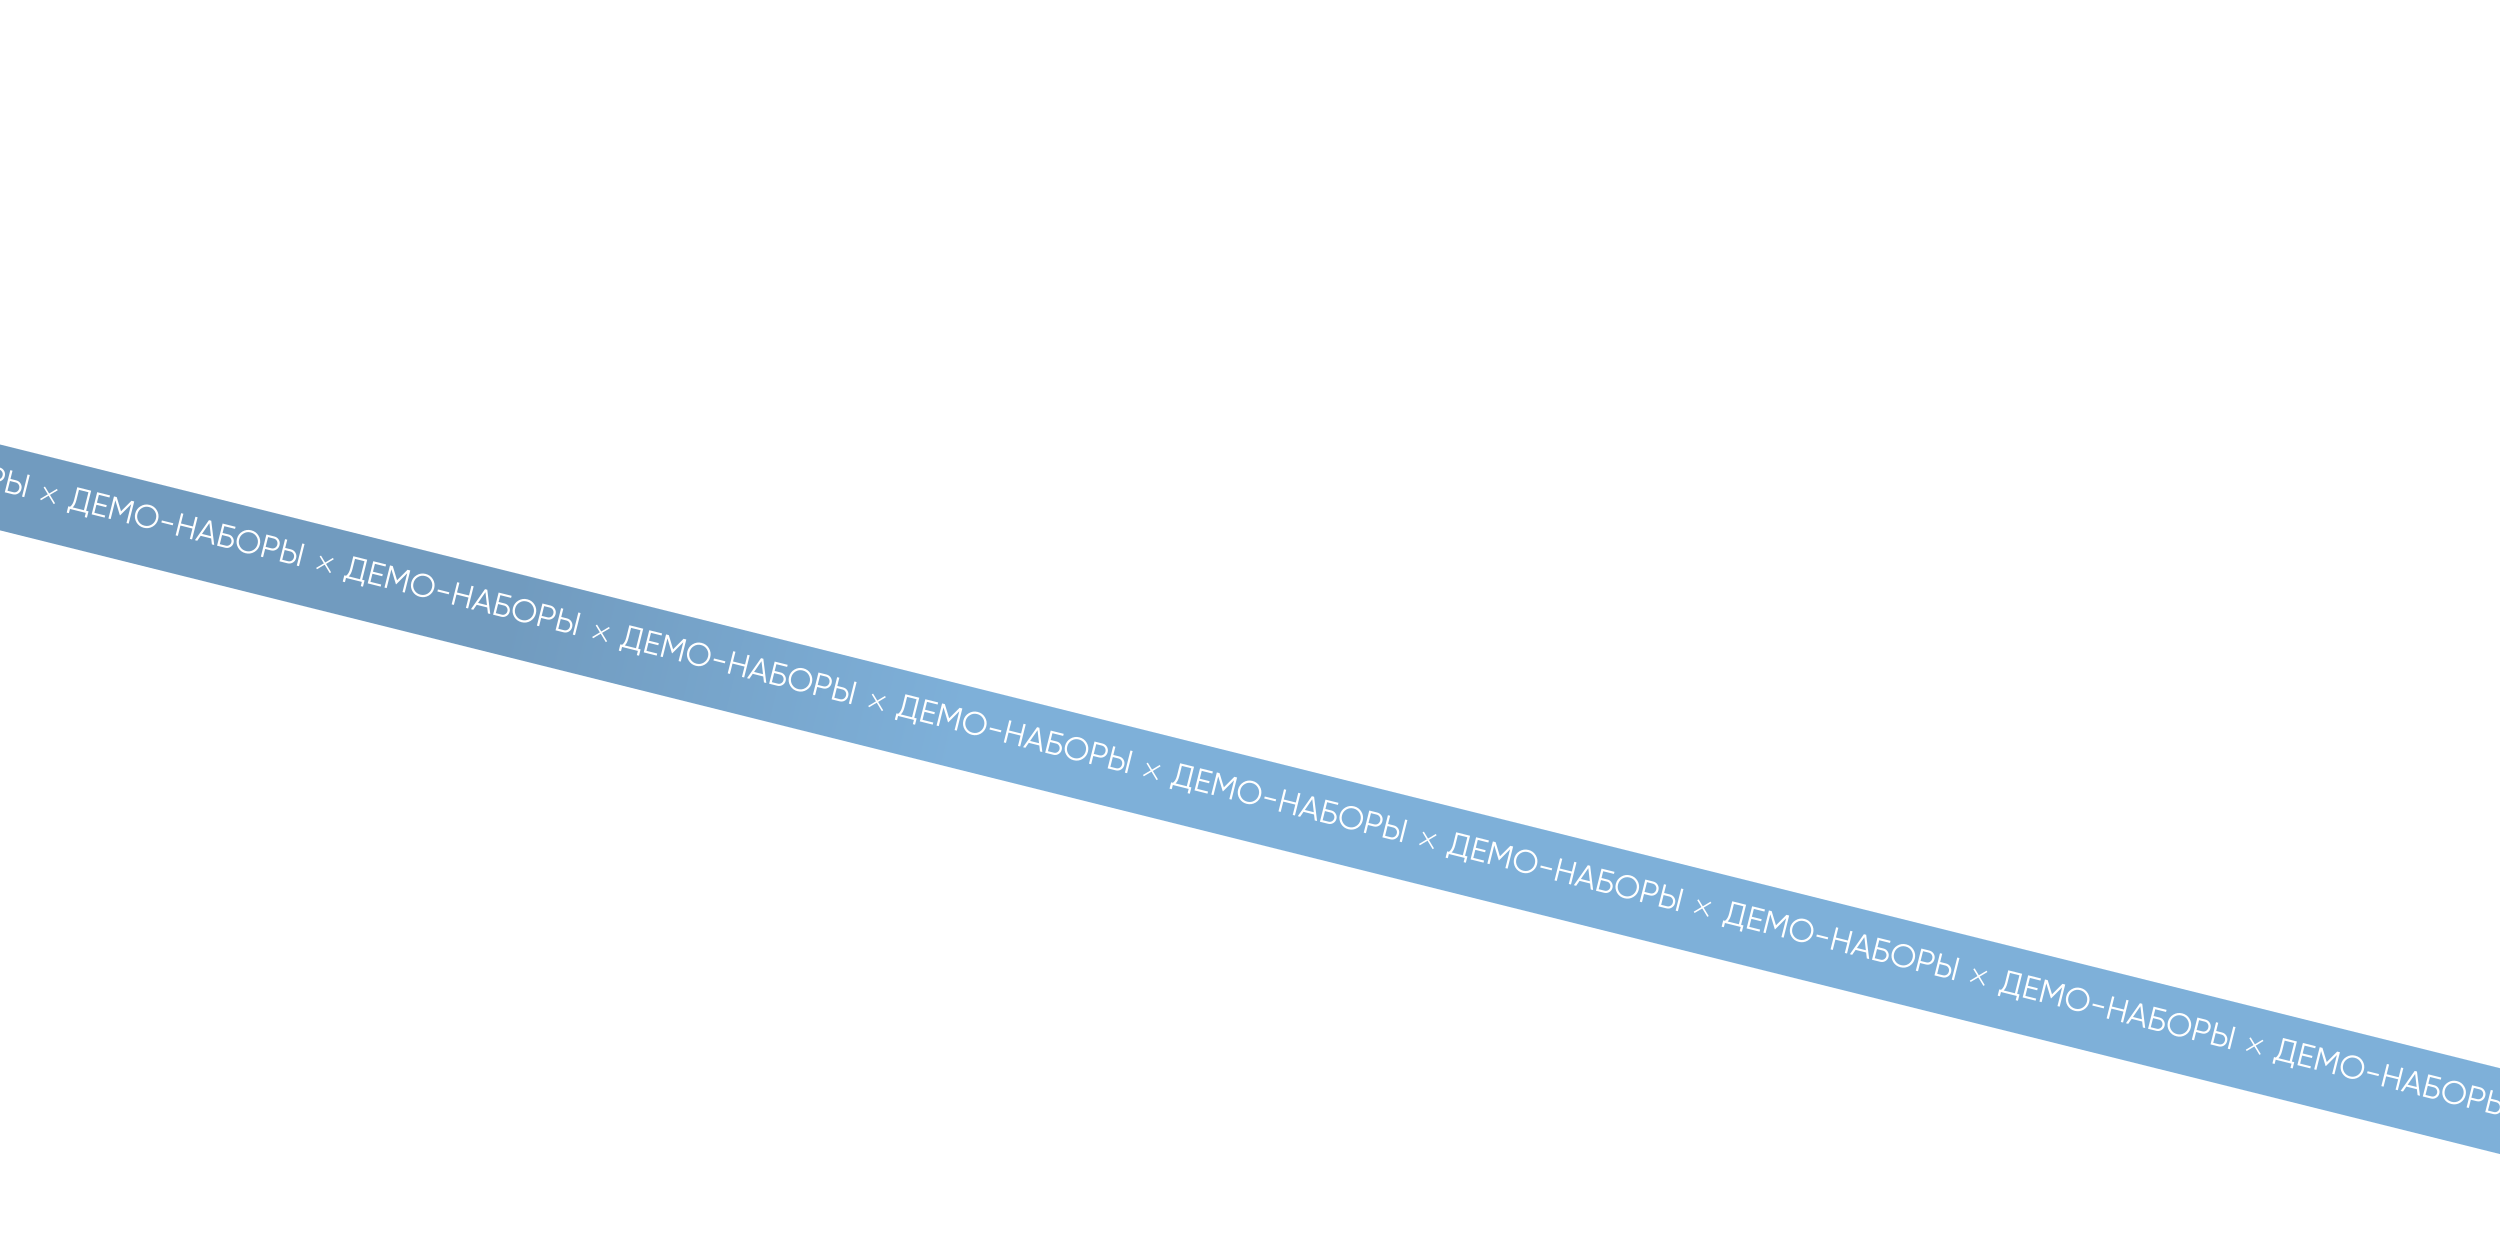 <?xml version="1.0" encoding="UTF-8"?> <svg xmlns="http://www.w3.org/2000/svg" width="1920" height="965" viewBox="0 0 1920 965" fill="none"><g filter="url(#filter0_d_1_9)"><rect width="3662" height="64" transform="matrix(0.97 0.242 -0.243 0.97 -1376 -8)" fill="url(#paint0_linear_1_9)"></rect></g><path d="M1738 799L1725.11 806.669" stroke="white" stroke-width="1.217"></path><path d="M1728 797L1735.77 809.833" stroke="white" stroke-width="1.217"></path><path d="M1314 693L1301.11 700.67" stroke="white" stroke-width="1.217"></path><path d="M1304 691L1311.77 703.833" stroke="white" stroke-width="1.217"></path><path d="M891 588L878.109 595.669" stroke="white" stroke-width="1.217"></path><path d="M881 586L888.766 598.833" stroke="white" stroke-width="1.217"></path><path d="M468 482L455.109 489.67" stroke="white" stroke-width="1.217"></path><path d="M458 480L465.766 492.833" stroke="white" stroke-width="1.217"></path><path d="M44 376L31.109 383.669" stroke="white" stroke-width="1.217"></path><path d="M34 374L41.766 386.833" stroke="white" stroke-width="1.217"></path><path d="M1526 746L1513.11 753.669" stroke="white" stroke-width="1.217"></path><path d="M1516 744L1523.77 756.833" stroke="white" stroke-width="1.217"></path><path d="M1103 641L1090.11 648.669" stroke="white" stroke-width="1.217"></path><path d="M1093 639L1100.77 651.833" stroke="white" stroke-width="1.217"></path><path d="M680 535L667.109 542.669" stroke="white" stroke-width="1.217"></path><path d="M670 533L677.766 545.833" stroke="white" stroke-width="1.217"></path><path d="M256 429L243.109 436.669" stroke="white" stroke-width="1.217"></path><path d="M246 427L253.766 439.833" stroke="white" stroke-width="1.217"></path><path d="M1764.01 799.854L1760.16 815.262L1761.98 815.717L1760.77 820.578L1759.07 820.153L1759.88 816.896L1747.73 813.859L1746.91 817.116L1745.21 816.691L1746.43 811.83L1747.81 812.176C1749.26 811.143 1750.33 809.258 1751.01 806.52L1753.34 797.187L1764.01 799.854ZM1749.83 812.68L1758.46 814.837L1761.91 801.033L1754.64 799.216L1752.7 806.993C1752.03 809.667 1751.07 811.562 1749.83 812.68ZM1768.03 810.671L1766.49 816.844L1774.75 818.909L1774.35 820.513L1764.39 818.022L1768.64 801.01L1778.48 803.47L1778.08 805.074L1769.94 803.04L1768.43 809.067L1775.97 810.95L1775.57 812.554L1768.03 810.671ZM1794.97 807.59L1797.08 808.119L1792.83 825.131L1791.13 824.705L1794.74 810.27L1786.29 818.746L1786.05 818.685L1782.59 807.233L1778.98 821.668L1777.28 821.243L1781.53 804.231L1783.64 804.76L1786.94 815.653L1794.97 807.59ZM1811.35 827.358C1809.22 828.634 1806.93 828.964 1804.47 828.349C1802 827.733 1800.13 826.362 1798.86 824.236C1797.59 822.077 1797.26 819.783 1797.87 817.352C1798.48 814.906 1799.85 813.045 1801.98 811.769C1804.11 810.476 1806.4 810.138 1808.87 810.753C1811.33 811.369 1813.2 812.748 1814.47 814.891C1815.74 817.017 1816.08 819.303 1815.46 821.75C1814.86 824.18 1813.49 826.05 1811.35 827.358ZM1799.57 817.777C1799.07 819.787 1799.32 821.65 1800.34 823.367C1801.36 825.084 1802.87 826.194 1804.88 826.696C1806.89 827.198 1808.75 826.931 1810.45 825.894C1812.16 824.857 1813.26 823.334 1813.76 821.325C1814.26 819.332 1814 817.477 1812.99 815.759C1811.97 814.026 1810.46 812.908 1808.45 812.406C1806.44 811.904 1804.58 812.179 1802.87 813.233C1801.17 814.27 1800.07 815.785 1799.57 817.777ZM1826.68 826.438L1817.93 824.251L1818.32 822.696L1827.07 824.882L1826.68 826.438ZM1842.2 827.321L1844.06 819.86L1845.76 820.285L1841.51 837.297L1839.81 836.872L1841.8 828.925L1832.56 826.617L1830.57 834.564L1828.87 834.139L1833.13 817.127L1834.83 817.552L1832.96 825.013L1842.2 827.321ZM1858.52 841.547L1856.72 841.097L1856.18 836.523L1848.11 834.506L1845.49 838.291L1843.69 837.842L1854.48 822.464L1856.23 822.901L1858.52 841.547ZM1854.83 824.797L1849.12 833.054L1855.98 834.767L1854.83 824.797ZM1864.95 832.311L1869.57 833.465C1870.97 833.813 1872.04 834.615 1872.79 835.871C1873.55 837.126 1873.75 838.451 1873.4 839.844C1873.05 841.254 1872.24 842.335 1870.99 843.089C1869.75 843.83 1868.43 844.024 1867.02 843.672L1860.7 842.093L1864.95 825.081L1874.92 827.571L1874.52 829.175L1866.25 827.11L1864.95 832.311ZM1862.8 840.914L1867.42 842.068C1868.36 842.303 1869.25 842.163 1870.08 841.649C1870.92 841.118 1871.46 840.375 1871.7 839.419C1871.93 838.479 1871.81 837.578 1871.32 836.715C1870.84 835.857 1870.13 835.308 1869.17 835.069L1864.55 833.915L1862.8 840.914ZM1889.44 846.873C1887.31 848.149 1885.01 848.479 1882.55 847.864C1880.09 847.248 1878.22 845.877 1876.94 843.751C1875.68 841.592 1875.35 839.298 1875.95 836.867C1876.56 834.421 1877.93 832.56 1880.06 831.283C1882.19 829.991 1884.49 829.653 1886.95 830.268C1889.41 830.884 1891.28 832.263 1892.55 834.405C1893.83 836.532 1894.16 838.818 1893.55 841.265C1892.94 843.695 1891.57 845.564 1889.44 846.873ZM1877.65 837.292C1877.15 839.301 1877.41 841.165 1878.43 842.882C1879.44 844.599 1880.96 845.709 1882.96 846.211C1884.97 846.713 1886.83 846.446 1888.54 845.409C1890.24 844.372 1891.35 842.849 1891.85 840.84C1892.35 838.847 1892.09 836.992 1891.07 835.274C1890.06 833.541 1888.55 832.423 1886.54 831.921C1884.53 831.419 1882.67 831.694 1880.96 832.748C1879.25 833.785 1878.15 835.3 1877.65 837.292ZM1898.59 833.486L1904.66 835.004C1906.18 835.385 1907.33 836.213 1908.09 837.489C1908.86 838.765 1909.05 840.164 1908.67 841.687C1908.29 843.21 1907.46 844.355 1906.19 845.12C1904.91 845.886 1903.51 846.078 1901.99 845.698L1897.61 844.604L1896.03 850.923L1894.33 850.498L1898.59 833.486ZM1898.01 843L1902.39 844.094C1903.44 844.357 1904.4 844.225 1905.25 843.699C1906.12 843.176 1906.69 842.364 1906.97 841.262C1907.24 840.177 1907.12 839.198 1906.59 838.328C1906.09 837.445 1905.31 836.872 1904.26 836.608L1899.89 835.515L1898.01 843ZM1914.74 855.599L1908.67 854.081L1912.92 837.069L1914.62 837.494L1913.04 843.813L1917.42 844.906C1918.94 845.286 1920.08 846.115 1920.85 847.391C1921.62 848.666 1921.81 850.066 1921.43 851.589C1921.05 853.112 1920.22 854.256 1918.94 855.022C1917.67 855.787 1916.27 855.98 1914.74 855.599ZM1923.61 857.816L1921.91 857.391L1926.17 840.379L1927.87 840.804L1923.61 857.816ZM1912.64 845.417L1910.77 852.902L1915.14 853.995C1916.2 854.258 1917.15 854.127 1918.01 853.6C1918.88 853.077 1919.45 852.265 1919.73 851.164C1920 850.078 1919.87 849.1 1919.35 848.229C1918.85 847.346 1918.07 846.773 1917.02 846.51L1912.64 845.417Z" fill="white"></path><path d="M1341.01 694.854L1337.16 710.262L1338.98 710.717L1337.77 715.578L1336.07 715.153L1336.88 711.896L1324.73 708.859L1323.91 712.116L1322.21 711.691L1323.43 706.83L1324.81 707.176C1326.26 706.143 1327.33 704.258 1328.01 701.52L1330.34 692.187L1341.01 694.854ZM1326.83 707.68L1335.46 709.837L1338.91 696.033L1331.64 694.216L1329.7 701.993C1329.03 704.667 1328.08 706.562 1326.83 707.68ZM1345.03 705.671L1343.49 711.844L1351.75 713.909L1351.35 715.513L1341.39 713.022L1345.64 696.01L1355.48 698.47L1355.08 700.074L1346.94 698.04L1345.43 704.067L1352.97 705.95L1352.57 707.554L1345.03 705.671ZM1371.97 702.59L1374.08 703.119L1369.83 720.131L1368.13 719.705L1371.74 705.27L1363.29 713.746L1363.05 713.685L1359.59 702.233L1355.98 716.668L1354.28 716.243L1358.53 699.231L1360.64 699.76L1363.94 710.653L1371.97 702.59ZM1388.35 722.358C1386.22 723.634 1383.93 723.964 1381.47 723.349C1379 722.733 1377.13 721.362 1375.86 719.236C1374.59 717.077 1374.26 714.783 1374.87 712.352C1375.48 709.906 1376.85 708.045 1378.98 706.769C1381.11 705.476 1383.4 705.138 1385.87 705.753C1388.33 706.369 1390.2 707.748 1391.47 709.891C1392.74 712.017 1393.08 714.303 1392.46 716.75C1391.86 719.18 1390.49 721.05 1388.35 722.358ZM1376.57 712.777C1376.07 714.787 1376.32 716.65 1377.34 718.367C1378.36 720.084 1379.87 721.194 1381.88 721.696C1383.89 722.198 1385.75 721.931 1387.45 720.894C1389.16 719.857 1390.26 718.334 1390.76 716.325C1391.26 714.332 1391 712.477 1389.99 710.759C1388.97 709.026 1387.46 707.908 1385.45 707.406C1383.44 706.904 1381.58 707.179 1379.88 708.233C1378.17 709.27 1377.07 710.785 1376.57 712.777ZM1403.68 721.438L1394.93 719.251L1395.32 717.696L1404.07 719.882L1403.68 721.438ZM1419.2 722.321L1421.06 714.86L1422.77 715.285L1418.51 732.297L1416.81 731.872L1418.8 723.925L1409.56 721.617L1407.57 729.564L1405.87 729.139L1410.13 712.127L1411.83 712.552L1409.96 720.013L1419.2 722.321ZM1435.52 736.547L1433.72 736.097L1433.18 731.523L1425.11 729.506L1422.49 733.291L1420.69 732.842L1431.48 717.464L1433.23 717.901L1435.52 736.547ZM1431.83 719.797L1426.12 728.054L1432.98 729.767L1431.83 719.797ZM1441.95 727.311L1446.57 728.465C1447.97 728.813 1449.04 729.615 1449.79 730.871C1450.55 732.126 1450.75 733.451 1450.4 734.844C1450.05 736.254 1449.24 737.335 1447.99 738.089C1446.75 738.83 1445.43 739.024 1444.02 738.672L1437.7 737.093L1441.95 720.081L1451.92 722.571L1451.52 724.175L1443.25 722.11L1441.95 727.311ZM1439.8 735.914L1444.42 737.068C1445.36 737.303 1446.25 737.163 1447.08 736.649C1447.92 736.118 1448.46 735.375 1448.7 734.419C1448.93 733.479 1448.81 732.578 1448.32 731.715C1447.84 730.857 1447.13 730.308 1446.17 730.069L1441.55 728.915L1439.8 735.914ZM1466.44 741.873C1464.31 743.149 1462.01 743.479 1459.55 742.864C1457.09 742.248 1455.22 740.877 1453.94 738.751C1452.68 736.592 1452.35 734.298 1452.95 731.867C1453.57 729.421 1454.93 727.56 1457.06 726.283C1459.19 724.991 1461.49 724.653 1463.95 725.268C1466.41 725.884 1468.28 727.263 1469.55 729.405C1470.83 731.532 1471.16 733.818 1470.55 736.265C1469.94 738.695 1468.57 740.564 1466.44 741.873ZM1454.65 732.292C1454.15 734.301 1454.41 736.165 1455.43 737.882C1456.44 739.599 1457.96 740.709 1459.96 741.211C1461.97 741.713 1463.83 741.446 1465.54 740.409C1467.24 739.372 1468.35 737.849 1468.85 735.84C1469.35 733.847 1469.09 731.992 1468.07 730.274C1467.06 728.541 1465.55 727.423 1463.54 726.921C1461.53 726.419 1459.67 726.694 1457.96 727.748C1456.25 728.785 1455.15 730.3 1454.65 732.292ZM1475.59 728.486L1481.66 730.004C1483.18 730.385 1484.33 731.213 1485.09 732.489C1485.86 733.765 1486.05 735.164 1485.67 736.687C1485.29 738.21 1484.46 739.355 1483.19 740.12C1481.91 740.886 1480.51 741.078 1478.99 740.698L1474.61 739.604L1473.03 745.923L1471.33 745.498L1475.59 728.486ZM1475.01 738L1479.39 739.094C1480.44 739.357 1481.4 739.225 1482.25 738.699C1483.12 738.176 1483.69 737.364 1483.97 736.262C1484.24 735.177 1484.12 734.198 1483.59 733.328C1483.09 732.445 1482.31 731.872 1481.26 731.608L1476.89 730.515L1475.01 738ZM1491.74 750.599L1485.67 749.081L1489.92 732.069L1491.62 732.494L1490.04 738.813L1494.42 739.906C1495.94 740.286 1497.08 741.115 1497.85 742.391C1498.62 743.666 1498.81 745.066 1498.43 746.589C1498.05 748.112 1497.22 749.256 1495.94 750.022C1494.67 750.787 1493.27 750.98 1491.74 750.599ZM1500.61 752.816L1498.91 752.391L1503.17 735.379L1504.87 735.804L1500.61 752.816ZM1489.64 740.417L1487.77 747.902L1492.14 748.995C1493.2 749.258 1494.15 749.127 1495.01 748.6C1495.88 748.077 1496.45 747.265 1496.73 746.164C1497 745.078 1496.87 744.1 1496.35 743.229C1495.85 742.346 1495.07 741.773 1494.02 741.51L1489.64 740.417Z" fill="white"></path><path d="M917.013 588.854L913.16 604.262L914.983 604.717L913.768 609.578L912.067 609.153L912.881 605.896L900.729 602.859L899.915 606.116L898.213 605.691L899.429 600.83L900.814 601.176C902.26 600.143 903.326 598.258 904.01 595.52L906.344 586.187L917.013 588.854ZM902.831 601.68L911.459 603.837L914.911 590.033L907.644 588.216L905.699 595.993C905.031 598.667 904.075 600.562 902.831 601.68ZM921.033 599.671L919.49 605.844L927.753 607.909L927.352 609.513L917.387 607.022L921.641 590.01L931.484 592.47L931.083 594.074L922.941 592.04L921.434 598.067L928.969 599.95L928.567 601.554L921.033 599.671ZM947.969 596.59L950.083 597.119L945.829 614.131L944.128 613.705L947.738 599.27L939.292 607.746L939.049 607.685L935.586 596.233L931.976 610.668L930.275 610.243L934.529 593.231L936.643 593.76L939.936 604.653L947.969 596.59ZM964.35 616.358C962.224 617.634 959.929 617.964 957.466 617.349C955.003 616.733 953.134 615.362 951.858 613.236C950.59 611.077 950.26 608.783 950.868 606.352C951.48 603.906 952.849 602.045 954.976 600.769C957.106 599.476 959.403 599.138 961.866 599.753C964.329 600.369 966.196 601.748 967.468 603.891C968.744 606.017 969.076 608.303 968.464 610.75C967.856 613.18 966.485 615.05 964.35 616.358ZM952.569 606.777C952.067 608.787 952.324 610.65 953.341 612.367C954.357 614.084 955.87 615.194 957.879 615.696C959.888 616.198 961.746 615.931 963.451 614.894C965.156 613.857 966.26 612.334 966.763 610.325C967.261 608.332 967.002 606.477 965.985 604.759C964.973 603.026 963.462 601.908 961.453 601.406C959.444 600.904 957.584 601.179 955.875 602.233C954.169 603.27 953.068 604.785 952.569 606.777ZM979.679 615.438L970.93 613.251L971.319 611.696L980.068 613.882L979.679 615.438ZM995.198 616.321L997.063 608.86L998.765 609.285L994.511 626.297L992.81 625.872L994.797 617.925L985.561 615.617L983.574 623.564L981.873 623.139L986.127 606.127L987.828 606.552L985.962 614.013L995.198 616.321ZM1011.52 630.547L1009.72 630.097L1009.18 625.523L1001.11 623.506L998.489 627.291L996.691 626.842L1007.48 611.464L1009.23 611.901L1011.52 630.547ZM1007.83 613.797L1002.12 622.054L1008.98 623.767L1007.83 613.797ZM1017.95 621.311L1022.57 622.465C1023.97 622.813 1025.04 623.615 1025.79 624.871C1026.55 626.126 1026.75 627.451 1026.4 628.844C1026.05 630.254 1025.24 631.335 1023.99 632.089C1022.75 632.83 1021.43 633.024 1020.02 632.672L1013.7 631.093L1017.95 614.081L1027.92 616.571L1027.52 618.175L1019.25 616.11L1017.95 621.311ZM1015.8 629.914L1020.42 631.068C1021.36 631.303 1022.25 631.163 1023.08 630.649C1023.92 630.118 1024.46 629.375 1024.7 628.419C1024.93 627.479 1024.81 626.578 1024.32 625.715C1023.84 624.857 1023.13 624.308 1022.17 624.069L1017.55 622.915L1015.8 629.914ZM1042.44 635.873C1040.31 637.149 1038.01 637.479 1035.55 636.864C1033.09 636.248 1031.22 634.877 1029.94 632.751C1028.68 630.592 1028.35 628.298 1028.95 625.867C1029.56 623.421 1030.93 621.56 1033.06 620.283C1035.19 618.991 1037.49 618.653 1039.95 619.268C1042.41 619.884 1044.28 621.263 1045.55 623.405C1046.83 625.532 1047.16 627.818 1046.55 630.265C1045.94 632.695 1044.57 634.564 1042.44 635.873ZM1030.65 626.292C1030.15 628.301 1030.41 630.165 1031.43 631.882C1032.44 633.599 1033.96 634.709 1035.96 635.211C1037.97 635.713 1039.83 635.446 1041.54 634.409C1043.24 633.372 1044.35 631.849 1044.85 629.84C1045.35 627.847 1045.09 625.992 1044.07 624.274C1043.06 622.541 1041.55 621.423 1039.54 620.921C1037.53 620.419 1035.67 620.694 1033.96 621.748C1032.25 622.785 1031.15 624.3 1030.65 626.292ZM1051.59 622.486L1057.66 624.004C1059.18 624.385 1060.33 625.213 1061.09 626.489C1061.86 627.765 1062.05 629.164 1061.67 630.687C1061.29 632.21 1060.46 633.355 1059.19 634.12C1057.91 634.886 1056.51 635.078 1054.99 634.698L1050.61 633.604L1049.03 639.923L1047.33 639.498L1051.59 622.486ZM1051.01 632L1055.39 633.094C1056.44 633.357 1057.4 633.225 1058.25 632.699C1059.12 632.176 1059.69 631.364 1059.97 630.262C1060.24 629.177 1060.12 628.198 1059.59 627.328C1059.09 626.445 1058.31 625.872 1057.26 625.608L1052.89 624.515L1051.01 632ZM1067.74 644.599L1061.67 643.081L1065.92 626.069L1067.62 626.494L1066.04 632.813L1070.42 633.906C1071.94 634.286 1073.08 635.115 1073.85 636.391C1074.62 637.666 1074.81 639.066 1074.43 640.589C1074.05 642.112 1073.22 643.256 1071.94 644.022C1070.67 644.787 1069.27 644.98 1067.74 644.599ZM1076.61 646.816L1074.91 646.391L1079.17 629.379L1080.87 629.804L1076.61 646.816ZM1065.64 634.417L1063.77 641.902L1068.14 642.995C1069.2 643.258 1070.15 643.127 1071.01 642.6C1071.88 642.077 1072.45 641.265 1072.73 640.164C1073 639.078 1072.87 638.1 1072.35 637.229C1071.85 636.346 1071.07 635.773 1070.02 635.51L1065.64 634.417Z" fill="white"></path><path d="M494.013 482.854L490.161 498.262L491.983 498.717L490.768 503.578L489.067 503.153L489.881 499.896L477.729 496.859L476.915 500.116L475.214 499.691L476.429 494.83L477.814 495.176C479.26 494.143 480.326 492.258 481.011 489.52L483.344 480.187L494.013 482.854ZM479.832 495.68L488.459 497.837L491.911 484.033L484.644 482.216L482.7 489.993C482.031 492.667 481.075 494.562 479.832 495.68ZM498.034 493.671L496.49 499.844L504.753 501.909L504.352 503.513L494.388 501.022L498.642 484.01L508.485 486.47L508.083 488.074L499.942 486.04L498.435 492.067L505.969 493.95L505.568 495.554L498.034 493.671ZM524.969 490.59L527.084 491.119L522.83 508.131L521.128 507.705L524.738 493.27L516.292 501.746L516.049 501.685L512.586 490.233L508.977 504.668L507.275 504.243L511.529 487.231L513.644 487.76L516.936 498.653L524.969 490.59ZM541.35 510.358C539.224 511.634 536.929 511.964 534.466 511.349C532.004 510.733 530.134 509.362 528.858 507.236C527.591 505.077 527.261 502.783 527.868 500.352C528.48 497.906 529.849 496.045 531.976 494.769C534.107 493.476 536.403 493.138 538.866 493.753C541.329 494.369 543.196 495.748 544.468 497.891C545.744 500.017 546.076 502.303 545.464 504.75C544.856 507.18 543.485 509.05 541.35 510.358ZM529.57 500.777C529.067 502.787 529.324 504.65 530.341 506.367C531.358 508.084 532.87 509.194 534.88 509.696C536.889 510.198 538.746 509.931 540.451 508.894C542.157 507.857 543.261 506.334 543.763 504.325C544.261 502.332 544.002 500.477 542.985 498.759C541.973 497.026 540.462 495.908 538.453 495.406C536.444 494.904 534.584 495.179 532.875 496.233C531.17 497.27 530.068 498.785 529.57 500.777ZM556.679 509.438L547.93 507.251L548.319 505.696L557.068 507.882L556.679 509.438ZM572.198 510.321L574.064 502.86L575.765 503.285L571.511 520.297L569.81 519.872L571.797 511.925L562.562 509.617L560.574 517.564L558.873 517.139L563.127 500.127L564.828 500.552L562.963 508.013L572.198 510.321ZM588.516 524.547L586.718 524.097L586.183 519.523L578.114 517.506L575.489 521.291L573.691 520.842L584.482 505.464L586.232 505.901L588.516 524.547ZM584.829 507.797L579.123 516.054L585.977 517.767L584.829 507.797ZM594.954 515.311L599.572 516.465C600.965 516.813 602.039 517.615 602.792 518.871C603.545 520.126 603.748 521.451 603.399 522.844C603.047 524.254 602.243 525.335 600.987 526.089C599.752 526.83 598.429 527.024 597.02 526.672L590.701 525.093L594.954 508.081L604.919 510.571L604.518 512.175L596.255 510.11L594.954 515.311ZM592.803 523.914L597.421 525.068C598.36 525.303 599.247 525.163 600.082 524.649C600.92 524.118 601.459 523.375 601.698 522.419C601.933 521.479 601.806 520.578 601.316 519.715C600.842 518.857 600.127 518.308 599.171 518.069L594.553 516.915L592.803 523.914ZM619.436 529.873C617.309 531.149 615.014 531.479 612.551 530.864C610.089 530.248 608.219 528.877 606.944 526.751C605.676 524.592 605.346 522.298 605.953 519.867C606.565 517.421 607.934 515.56 610.061 514.283C612.192 512.991 614.488 512.653 616.951 513.268C619.414 513.884 621.281 515.263 622.553 517.405C623.829 519.532 624.161 521.818 623.549 524.265C622.942 526.695 621.57 528.564 619.436 529.873ZM607.655 520.292C607.152 522.301 607.409 524.165 608.426 525.882C609.443 527.599 610.956 528.709 612.965 529.211C614.974 529.713 616.831 529.446 618.536 528.409C620.242 527.372 621.346 525.849 621.848 523.84C622.346 521.847 622.087 519.992 621.071 518.274C620.058 516.541 618.547 515.423 616.538 514.921C614.529 514.419 612.67 514.694 610.96 515.748C609.255 516.785 608.153 518.3 607.655 520.292ZM628.586 516.486L634.662 518.004C636.185 518.385 637.329 519.213 638.094 520.489C638.86 521.765 639.052 523.164 638.671 524.687C638.291 526.21 637.462 527.355 636.186 528.12C634.91 528.886 633.511 529.078 631.988 528.698L627.613 527.604L626.033 533.923L624.332 533.498L628.586 516.486ZM628.014 526L632.389 527.094C633.442 527.357 634.396 527.225 635.251 526.699C636.121 526.176 636.695 525.364 636.97 524.262C637.242 523.177 637.116 522.198 636.594 521.328C636.091 520.445 635.314 519.872 634.26 519.608L629.886 518.515L628.014 526ZM644.743 538.599L638.667 537.081L642.921 520.069L644.622 520.494L643.042 526.813L647.417 527.906C648.94 528.286 650.084 529.115 650.85 530.391C651.615 531.666 651.808 533.066 651.427 534.589C651.046 536.112 650.218 537.256 648.942 538.022C647.666 538.787 646.266 538.98 644.743 538.599ZM653.614 540.816L651.913 540.391L656.167 523.379L657.868 523.804L653.614 540.816ZM642.641 528.417L640.769 535.902L645.144 536.995C646.197 537.258 647.151 537.127 648.006 536.6C648.877 536.077 649.45 535.265 649.726 534.164C649.997 533.078 649.871 532.1 649.349 531.229C648.847 530.346 648.069 529.773 647.016 529.51L642.641 528.417Z" fill="white"></path><path d="M70.013 376.854L66.161 392.262L67.983 392.717L66.768 397.578L65.067 397.153L65.881 393.896L53.729 390.859L52.915 394.116L51.214 393.691L52.429 388.83L53.814 389.176C55.26 388.143 56.326 386.258 57.011 383.52L59.344 374.187L70.013 376.854ZM55.831 389.68L64.459 391.837L67.911 378.033L60.644 376.216L58.7 383.993C58.031 386.667 57.075 388.562 55.831 389.68ZM74.034 387.671L72.49 393.844L80.753 395.909L80.352 397.513L70.388 395.022L74.641 378.01L84.484 380.47L84.083 382.074L75.942 380.04L74.435 386.067L81.969 387.95L81.568 389.554L74.034 387.671ZM100.969 384.59L103.083 385.119L98.83 402.131L97.128 401.705L100.738 387.27L92.292 395.746L92.049 395.685L88.586 384.233L84.977 398.668L83.275 398.243L87.529 381.231L89.644 381.76L92.936 392.653L100.969 384.59ZM117.35 404.358C115.224 405.634 112.929 405.964 110.466 405.349C108.004 404.733 106.134 403.362 104.858 401.236C103.591 399.077 103.261 396.783 103.868 394.352C104.48 391.906 105.849 390.045 107.976 388.769C110.107 387.476 112.403 387.138 114.866 387.753C117.329 388.369 119.196 389.748 120.468 391.891C121.744 394.017 122.076 396.303 121.464 398.75C120.856 401.18 119.485 403.05 117.35 404.358ZM105.57 394.777C105.067 396.787 105.324 398.65 106.341 400.367C107.358 402.084 108.87 403.194 110.88 403.696C112.889 404.198 114.746 403.931 116.451 402.894C118.157 401.857 119.261 400.334 119.763 398.325C120.261 396.332 120.002 394.477 118.985 392.759C117.973 391.026 116.462 389.908 114.453 389.406C112.444 388.904 110.584 389.179 108.875 390.233C107.17 391.27 106.068 392.785 105.57 394.777ZM132.679 403.438L123.93 401.251L124.319 399.696L133.068 401.882L132.679 403.438ZM148.198 404.321L150.064 396.86L151.765 397.285L147.511 414.297L145.81 413.872L147.797 405.925L138.562 403.617L136.574 411.564L134.873 411.139L139.127 394.127L140.828 394.552L138.963 402.013L148.198 404.321ZM164.516 418.547L162.718 418.097L162.183 413.523L154.114 411.506L151.489 415.291L149.691 414.842L160.482 399.464L162.232 399.901L164.516 418.547ZM160.829 401.797L155.123 410.054L161.977 411.767L160.829 401.797ZM170.954 409.311L175.572 410.465C176.965 410.813 178.039 411.615 178.792 412.871C179.545 414.126 179.748 415.451 179.399 416.844C179.047 418.254 178.243 419.335 176.987 420.089C175.752 420.83 174.429 421.024 173.02 420.672L166.701 419.093L170.954 402.081L180.919 404.571L180.518 406.175L172.255 404.11L170.954 409.311ZM168.803 417.914L173.421 419.068C174.36 419.303 175.247 419.163 176.082 418.649C176.92 418.118 177.459 417.375 177.698 416.419C177.933 415.479 177.806 414.578 177.316 413.715C176.842 412.857 176.127 412.308 175.171 412.069L170.553 410.915L168.803 417.914ZM195.436 423.873C193.309 425.149 191.014 425.479 188.551 424.864C186.089 424.248 184.219 422.877 182.944 420.751C181.676 418.592 181.346 416.298 181.953 413.867C182.565 411.421 183.934 409.56 186.061 408.283C188.192 406.991 190.488 406.653 192.951 407.268C195.414 407.884 197.281 409.263 198.553 411.405C199.829 413.532 200.161 415.818 199.549 418.265C198.942 420.695 197.57 422.564 195.436 423.873ZM183.655 414.292C183.152 416.301 183.409 418.165 184.426 419.882C185.443 421.599 186.956 422.709 188.965 423.211C190.974 423.713 192.831 423.446 194.536 422.409C196.242 421.372 197.346 419.849 197.848 417.84C198.346 415.847 198.087 413.992 197.071 412.274C196.058 410.541 194.547 409.423 192.538 408.921C190.529 408.419 188.67 408.694 186.96 409.748C185.255 410.785 184.153 412.3 183.655 414.292ZM204.586 410.486L210.662 412.004C212.185 412.385 213.329 413.213 214.094 414.489C214.86 415.765 215.052 417.164 214.671 418.687C214.291 420.21 213.462 421.355 212.186 422.12C210.91 422.886 209.511 423.078 207.988 422.698L203.613 421.604L202.033 427.923L200.332 427.498L204.586 410.486ZM204.014 420L208.389 421.094C209.442 421.357 210.396 421.225 211.251 420.699C212.121 420.176 212.695 419.364 212.97 418.262C213.242 417.177 213.116 416.198 212.594 415.328C212.091 414.445 211.314 413.872 210.26 413.608L205.886 412.515L204.014 420ZM220.743 432.599L214.667 431.081L218.921 414.069L220.622 414.494L219.042 420.813L223.417 421.906C224.94 422.286 226.084 423.115 226.85 424.391C227.615 425.666 227.808 427.066 227.427 428.589C227.046 430.112 226.218 431.256 224.942 432.022C223.666 432.787 222.266 432.98 220.743 432.599ZM229.614 434.816L227.913 434.391L232.167 417.379L233.868 417.804L229.614 434.816ZM218.641 422.417L216.769 429.902L221.144 430.995C222.197 431.258 223.151 431.127 224.006 430.6C224.877 430.077 225.45 429.265 225.726 428.164C225.997 427.078 225.871 426.1 225.349 425.229C224.847 424.346 224.069 423.773 223.016 423.51L218.641 422.417Z" fill="white"></path><path d="M1553.01 747.854L1549.16 763.262L1550.98 763.717L1549.77 768.578L1548.07 768.153L1548.88 764.896L1536.73 761.859L1535.91 765.116L1534.21 764.691L1535.43 759.83L1536.81 760.176C1538.26 759.143 1539.33 757.258 1540.01 754.52L1542.34 745.187L1553.01 747.854ZM1538.83 760.68L1547.46 762.837L1550.91 749.033L1543.64 747.216L1541.7 754.993C1541.03 757.667 1540.08 759.562 1538.83 760.68ZM1557.03 758.671L1555.49 764.844L1563.75 766.909L1563.35 768.513L1553.39 766.022L1557.64 749.01L1567.48 751.47L1567.08 753.074L1558.94 751.04L1557.43 757.067L1564.97 758.95L1564.57 760.554L1557.03 758.671ZM1583.97 755.59L1586.08 756.119L1581.83 773.131L1580.13 772.705L1583.74 758.27L1575.29 766.746L1575.05 766.685L1571.59 755.233L1567.98 769.668L1566.28 769.243L1570.53 752.231L1572.64 752.76L1575.94 763.653L1583.97 755.59ZM1600.35 775.358C1598.22 776.634 1595.93 776.964 1593.47 776.349C1591 775.733 1589.13 774.362 1587.86 772.236C1586.59 770.077 1586.26 767.783 1586.87 765.352C1587.48 762.906 1588.85 761.045 1590.98 759.769C1593.11 758.476 1595.4 758.138 1597.87 758.753C1600.33 759.369 1602.2 760.748 1603.47 762.891C1604.74 765.017 1605.08 767.303 1604.46 769.75C1603.86 772.18 1602.49 774.05 1600.35 775.358ZM1588.57 765.777C1588.07 767.787 1588.32 769.65 1589.34 771.367C1590.36 773.084 1591.87 774.194 1593.88 774.696C1595.89 775.198 1597.75 774.931 1599.45 773.894C1601.16 772.857 1602.26 771.334 1602.76 769.325C1603.26 767.332 1603 765.477 1601.99 763.759C1600.97 762.026 1599.46 760.908 1597.45 760.406C1595.44 759.904 1593.58 760.179 1591.88 761.233C1590.17 762.27 1589.07 763.785 1588.57 765.777ZM1615.68 774.438L1606.93 772.251L1607.32 770.696L1616.07 772.882L1615.68 774.438ZM1631.2 775.321L1633.06 767.86L1634.76 768.285L1630.51 785.297L1628.81 784.872L1630.8 776.925L1621.56 774.617L1619.57 782.564L1617.87 782.139L1622.13 765.127L1623.83 765.552L1621.96 773.013L1631.2 775.321ZM1647.52 789.547L1645.72 789.097L1645.18 784.523L1637.11 782.506L1634.49 786.291L1632.69 785.842L1643.48 770.464L1645.23 770.901L1647.52 789.547ZM1643.83 772.797L1638.12 781.054L1644.98 782.767L1643.83 772.797ZM1653.95 780.311L1658.57 781.465C1659.97 781.813 1661.04 782.615 1661.79 783.871C1662.55 785.126 1662.75 786.451 1662.4 787.844C1662.05 789.254 1661.24 790.335 1659.99 791.089C1658.75 791.83 1657.43 792.024 1656.02 791.672L1649.7 790.093L1653.95 773.081L1663.92 775.571L1663.52 777.175L1655.25 775.11L1653.95 780.311ZM1651.8 788.914L1656.42 790.068C1657.36 790.303 1658.25 790.163 1659.08 789.649C1659.92 789.118 1660.46 788.375 1660.7 787.419C1660.93 786.479 1660.81 785.578 1660.32 784.715C1659.84 783.857 1659.13 783.308 1658.17 783.069L1653.55 781.915L1651.8 788.914ZM1678.44 794.873C1676.31 796.149 1674.01 796.479 1671.55 795.864C1669.09 795.248 1667.22 793.877 1665.94 791.751C1664.68 789.592 1664.35 787.298 1664.95 784.867C1665.57 782.421 1666.93 780.56 1669.06 779.283C1671.19 777.991 1673.49 777.653 1675.95 778.268C1678.41 778.884 1680.28 780.263 1681.55 782.405C1682.83 784.532 1683.16 786.818 1682.55 789.265C1681.94 791.695 1680.57 793.564 1678.44 794.873ZM1666.65 785.292C1666.15 787.301 1666.41 789.165 1667.43 790.882C1668.44 792.599 1669.96 793.709 1671.96 794.211C1673.97 794.713 1675.83 794.446 1677.54 793.409C1679.24 792.372 1680.35 790.849 1680.85 788.84C1681.35 786.847 1681.09 784.992 1680.07 783.274C1679.06 781.541 1677.55 780.423 1675.54 779.921C1673.53 779.419 1671.67 779.694 1669.96 780.748C1668.25 781.785 1667.15 783.3 1666.65 785.292ZM1687.59 781.486L1693.66 783.004C1695.18 783.385 1696.33 784.213 1697.09 785.489C1697.86 786.765 1698.05 788.164 1697.67 789.687C1697.29 791.21 1696.46 792.355 1695.19 793.12C1693.91 793.886 1692.51 794.078 1690.99 793.698L1686.61 792.604L1685.03 798.923L1683.33 798.498L1687.59 781.486ZM1687.01 791L1691.39 792.094C1692.44 792.357 1693.4 792.225 1694.25 791.699C1695.12 791.176 1695.69 790.364 1695.97 789.262C1696.24 788.177 1696.12 787.198 1695.59 786.328C1695.09 785.445 1694.31 784.872 1693.26 784.608L1688.89 783.515L1687.01 791ZM1703.74 803.599L1697.67 802.081L1701.92 785.069L1703.62 785.494L1702.04 791.813L1706.42 792.906C1707.94 793.286 1709.08 794.115 1709.85 795.391C1710.62 796.666 1710.81 798.066 1710.43 799.589C1710.05 801.112 1709.22 802.256 1707.94 803.022C1706.67 803.787 1705.27 803.98 1703.74 803.599ZM1712.61 805.816L1710.91 805.391L1715.17 788.379L1716.87 788.804L1712.61 805.816ZM1701.64 793.417L1699.77 800.902L1704.14 801.995C1705.2 802.258 1706.15 802.127 1707.01 801.6C1707.88 801.077 1708.45 800.265 1708.73 799.164C1709 798.078 1708.87 797.1 1708.35 796.229C1707.85 795.346 1707.07 794.773 1706.02 794.51L1701.64 793.417Z" fill="white"></path><path d="M1129.01 641.854L1125.16 657.262L1126.98 657.717L1125.77 662.578L1124.07 662.153L1124.88 658.896L1112.73 655.859L1111.91 659.116L1110.21 658.691L1111.43 653.83L1112.81 654.176C1114.26 653.143 1115.33 651.258 1116.01 648.52L1118.34 639.187L1129.01 641.854ZM1114.83 654.68L1123.46 656.837L1126.91 643.033L1119.64 641.216L1117.7 648.993C1117.03 651.667 1116.07 653.562 1114.83 654.68ZM1133.03 652.671L1131.49 658.844L1139.75 660.909L1139.35 662.513L1129.39 660.022L1133.64 643.01L1143.48 645.47L1143.08 647.074L1134.94 645.04L1133.43 651.067L1140.97 652.95L1140.57 654.554L1133.03 652.671ZM1159.97 649.59L1162.08 650.119L1157.83 667.131L1156.13 666.705L1159.74 652.27L1151.29 660.746L1151.05 660.685L1147.59 649.233L1143.98 663.668L1142.28 663.243L1146.53 646.231L1148.64 646.76L1151.94 657.653L1159.97 649.59ZM1176.35 669.358C1174.22 670.634 1171.93 670.964 1169.47 670.349C1167 669.733 1165.13 668.362 1163.86 666.236C1162.59 664.077 1162.26 661.783 1162.87 659.352C1163.48 656.906 1164.85 655.045 1166.98 653.769C1169.11 652.476 1171.4 652.138 1173.87 652.753C1176.33 653.369 1178.2 654.748 1179.47 656.891C1180.74 659.017 1181.08 661.303 1180.46 663.75C1179.86 666.18 1178.49 668.05 1176.35 669.358ZM1164.57 659.777C1164.07 661.787 1164.32 663.65 1165.34 665.367C1166.36 667.084 1167.87 668.194 1169.88 668.696C1171.89 669.198 1173.75 668.931 1175.45 667.894C1177.16 666.857 1178.26 665.334 1178.76 663.325C1179.26 661.332 1179 659.477 1177.99 657.759C1176.97 656.026 1175.46 654.908 1173.45 654.406C1171.44 653.904 1169.58 654.179 1167.87 655.233C1166.17 656.27 1165.07 657.785 1164.57 659.777ZM1191.68 668.438L1182.93 666.251L1183.32 664.696L1192.07 666.882L1191.68 668.438ZM1207.2 669.321L1209.06 661.86L1210.76 662.285L1206.51 679.297L1204.81 678.872L1206.8 670.925L1197.56 668.617L1195.57 676.564L1193.87 676.139L1198.13 659.127L1199.83 659.552L1197.96 667.013L1207.2 669.321ZM1223.52 683.547L1221.72 683.097L1221.18 678.523L1213.11 676.506L1210.49 680.291L1208.69 679.842L1219.48 664.464L1221.23 664.901L1223.52 683.547ZM1219.83 666.797L1214.12 675.054L1220.98 676.767L1219.83 666.797ZM1229.95 674.311L1234.57 675.465C1235.97 675.813 1237.04 676.615 1237.79 677.871C1238.55 679.126 1238.75 680.451 1238.4 681.844C1238.05 683.254 1237.24 684.335 1235.99 685.089C1234.75 685.83 1233.43 686.024 1232.02 685.672L1225.7 684.093L1229.95 667.081L1239.92 669.571L1239.52 671.175L1231.25 669.11L1229.95 674.311ZM1227.8 682.914L1232.42 684.068C1233.36 684.303 1234.25 684.163 1235.08 683.649C1235.92 683.118 1236.46 682.375 1236.7 681.419C1236.93 680.479 1236.81 679.578 1236.32 678.715C1235.84 677.857 1235.13 677.308 1234.17 677.069L1229.55 675.915L1227.8 682.914ZM1254.44 688.873C1252.31 690.149 1250.01 690.479 1247.55 689.864C1245.09 689.248 1243.22 687.877 1241.94 685.751C1240.68 683.592 1240.35 681.298 1240.95 678.867C1241.56 676.421 1242.93 674.56 1245.06 673.283C1247.19 671.991 1249.49 671.653 1251.95 672.268C1254.41 672.884 1256.28 674.263 1257.55 676.405C1258.83 678.532 1259.16 680.818 1258.55 683.265C1257.94 685.695 1256.57 687.564 1254.44 688.873ZM1242.65 679.292C1242.15 681.301 1242.41 683.165 1243.43 684.882C1244.44 686.599 1245.96 687.709 1247.96 688.211C1249.97 688.713 1251.83 688.446 1253.54 687.409C1255.24 686.372 1256.35 684.849 1256.85 682.84C1257.35 680.847 1257.09 678.992 1256.07 677.274C1255.06 675.541 1253.55 674.423 1251.54 673.921C1249.53 673.419 1247.67 673.694 1245.96 674.748C1244.25 675.785 1243.15 677.3 1242.65 679.292ZM1263.59 675.486L1269.66 677.004C1271.18 677.385 1272.33 678.213 1273.09 679.489C1273.86 680.765 1274.05 682.164 1273.67 683.687C1273.29 685.21 1272.46 686.355 1271.19 687.12C1269.91 687.886 1268.51 688.078 1266.99 687.698L1262.61 686.604L1261.03 692.923L1259.33 692.498L1263.59 675.486ZM1263.01 685L1267.39 686.094C1268.44 686.357 1269.4 686.225 1270.25 685.699C1271.12 685.176 1271.69 684.364 1271.97 683.262C1272.24 682.177 1272.12 681.198 1271.59 680.328C1271.09 679.445 1270.31 678.872 1269.26 678.608L1264.89 677.515L1263.01 685ZM1279.74 697.599L1273.67 696.081L1277.92 679.069L1279.62 679.494L1278.04 685.813L1282.42 686.906C1283.94 687.286 1285.08 688.115 1285.85 689.391C1286.62 690.666 1286.81 692.066 1286.43 693.589C1286.05 695.112 1285.22 696.256 1283.94 697.022C1282.67 697.787 1281.27 697.98 1279.74 697.599ZM1288.61 699.816L1286.91 699.391L1291.17 682.379L1292.87 682.804L1288.61 699.816ZM1277.64 687.417L1275.77 694.902L1280.14 695.995C1281.2 696.258 1282.15 696.127 1283.01 695.6C1283.88 695.077 1284.45 694.265 1284.73 693.164C1285 692.078 1284.87 691.1 1284.35 690.229C1283.85 689.346 1283.07 688.773 1282.02 688.51L1277.64 687.417Z" fill="white"></path><path d="M706.013 535.854L702.161 551.262L703.983 551.717L702.768 556.578L701.067 556.153L701.881 552.896L689.729 549.859L688.915 553.116L687.214 552.691L688.429 547.83L689.814 548.176C691.26 547.143 692.326 545.258 693.011 542.52L695.344 533.187L706.013 535.854ZM691.832 548.68L700.459 550.837L703.911 537.033L696.644 535.216L694.7 542.993C694.031 545.667 693.075 547.562 691.832 548.68ZM710.034 546.671L708.49 552.844L716.753 554.909L716.352 556.513L706.388 554.022L710.642 537.01L720.485 539.47L720.083 541.074L711.942 539.04L710.435 545.067L717.969 546.95L717.568 548.554L710.034 546.671ZM736.969 543.59L739.084 544.119L734.83 561.131L733.128 560.705L736.738 546.27L728.292 554.746L728.049 554.685L724.586 543.233L720.977 557.668L719.275 557.243L723.529 540.231L725.644 540.76L728.936 551.653L736.969 543.59ZM753.351 563.358C751.224 564.634 748.929 564.964 746.466 564.349C744.004 563.733 742.134 562.362 740.858 560.236C739.591 558.077 739.261 555.783 739.868 553.352C740.48 550.906 741.849 549.045 743.976 547.769C746.107 546.476 748.403 546.138 750.866 546.753C753.329 547.369 755.196 548.748 756.468 550.891C757.744 553.017 758.076 555.303 757.464 557.75C756.856 560.18 755.485 562.05 753.351 563.358ZM741.57 553.777C741.067 555.787 741.324 557.65 742.341 559.367C743.358 561.084 744.871 562.194 746.88 562.696C748.889 563.198 750.746 562.931 752.451 561.894C754.157 560.857 755.261 559.334 755.763 557.325C756.261 555.332 756.002 553.477 754.985 551.759C753.973 550.026 752.462 548.908 750.453 548.406C748.444 547.904 746.584 548.179 744.875 549.233C743.17 550.27 742.068 551.785 741.57 553.777ZM768.679 562.438L759.93 560.251L760.319 558.696L769.068 560.882L768.679 562.438ZM784.198 563.321L786.064 555.86L787.765 556.285L783.511 573.297L781.81 572.872L783.797 564.925L774.562 562.617L772.574 570.564L770.873 570.139L775.127 553.127L776.828 553.552L774.963 561.013L784.198 563.321ZM800.516 577.547L798.718 577.097L798.183 572.523L790.114 570.506L787.489 574.291L785.691 573.842L796.482 558.464L798.232 558.901L800.516 577.547ZM796.829 560.797L791.123 569.054L797.977 570.767L796.829 560.797ZM806.954 568.311L811.572 569.465C812.965 569.813 814.039 570.615 814.792 571.871C815.545 573.126 815.748 574.451 815.4 575.844C815.047 577.254 814.243 578.335 812.987 579.089C811.752 579.83 810.429 580.024 809.02 579.672L802.701 578.093L806.954 561.081L816.919 563.571L816.518 565.175L808.255 563.11L806.954 568.311ZM804.803 576.914L809.421 578.068C810.36 578.303 811.247 578.163 812.082 577.649C812.92 577.118 813.459 576.375 813.698 575.419C813.933 574.479 813.806 573.578 813.316 572.715C812.842 571.857 812.127 571.308 811.171 571.069L806.553 569.915L804.803 576.914ZM831.436 582.873C829.309 584.149 827.014 584.479 824.552 583.864C822.089 583.248 820.219 581.877 818.944 579.751C817.676 577.592 817.346 575.298 817.953 572.867C818.565 570.421 819.934 568.56 822.061 567.283C824.192 565.991 826.488 565.653 828.951 566.268C831.414 566.884 833.281 568.263 834.553 570.405C835.829 572.532 836.161 574.818 835.549 577.265C834.942 579.695 833.57 581.564 831.436 582.873ZM819.655 573.292C819.152 575.301 819.409 577.165 820.426 578.882C821.443 580.599 822.956 581.709 824.965 582.211C826.974 582.713 828.831 582.446 830.536 581.409C832.242 580.372 833.346 578.849 833.848 576.84C834.346 574.847 834.087 572.992 833.071 571.274C832.058 569.541 830.547 568.423 828.538 567.921C826.529 567.419 824.67 567.694 822.96 568.748C821.255 569.785 820.153 571.3 819.655 573.292ZM840.586 569.486L846.662 571.004C848.185 571.385 849.329 572.213 850.094 573.489C850.86 574.765 851.052 576.164 850.671 577.687C850.291 579.21 849.462 580.355 848.186 581.12C846.91 581.886 845.511 582.078 843.988 581.698L839.613 580.604L838.033 586.923L836.332 586.498L840.586 569.486ZM840.014 579L844.389 580.094C845.442 580.357 846.396 580.225 847.251 579.699C848.122 579.176 848.695 578.364 848.97 577.262C849.242 576.177 849.116 575.198 848.594 574.328C848.091 573.445 847.314 572.872 846.261 572.608L841.886 571.515L840.014 579ZM856.743 591.599L850.667 590.081L854.921 573.069L856.622 573.494L855.042 579.813L859.417 580.906C860.94 581.286 862.084 582.115 862.85 583.391C863.615 584.666 863.808 586.066 863.427 587.589C863.046 589.112 862.218 590.256 860.942 591.022C859.666 591.787 858.266 591.98 856.743 591.599ZM865.614 593.816L863.913 593.391L868.167 576.379L869.868 576.804L865.614 593.816ZM854.641 581.417L852.77 588.902L857.144 589.995C858.197 590.258 859.151 590.127 860.006 589.6C860.877 589.077 861.45 588.265 861.726 587.164C861.997 586.078 861.871 585.1 861.349 584.229C860.847 583.346 860.069 582.773 859.016 582.51L854.641 581.417Z" fill="white"></path><path d="M282.013 429.854L278.161 445.262L279.983 445.717L278.768 450.578L277.067 450.153L277.881 446.896L265.729 443.859L264.915 447.116L263.214 446.691L264.429 441.83L265.814 442.176C267.26 441.143 268.326 439.258 269.01 436.52L271.344 427.187L282.013 429.854ZM267.831 442.68L276.459 444.837L279.911 431.033L272.644 429.216L270.7 436.993C270.031 439.667 269.075 441.562 267.831 442.68ZM286.033 440.671L284.49 446.844L292.753 448.909L292.352 450.513L282.388 448.022L286.641 431.01L296.484 433.47L296.083 435.074L287.942 433.04L286.435 439.067L293.969 440.95L293.568 442.554L286.033 440.671ZM312.969 437.59L315.083 438.119L310.83 455.131L309.128 454.705L312.738 440.27L304.292 448.746L304.049 448.685L300.586 437.233L296.976 451.668L295.275 451.243L299.529 434.231L301.643 434.76L304.936 445.653L312.969 437.59ZM329.35 457.358C327.224 458.634 324.929 458.964 322.466 458.349C320.004 457.733 318.134 456.362 316.858 454.236C315.591 452.077 315.261 449.783 315.868 447.352C316.48 444.906 317.849 443.045 319.976 441.769C322.106 440.476 324.403 440.138 326.866 440.753C329.329 441.369 331.196 442.748 332.468 444.891C333.744 447.017 334.076 449.303 333.464 451.75C332.856 454.18 331.485 456.05 329.35 457.358ZM317.569 447.777C317.067 449.787 317.324 451.65 318.341 453.367C319.358 455.084 320.87 456.194 322.88 456.696C324.889 457.198 326.746 456.931 328.451 455.894C330.157 454.857 331.26 453.334 331.763 451.325C332.261 449.332 332.002 447.477 330.985 445.759C329.973 444.026 328.462 442.908 326.453 442.406C324.444 441.904 322.584 442.179 320.875 443.233C319.17 444.27 318.068 445.785 317.569 447.777ZM344.679 456.438L335.93 454.251L336.319 452.696L345.068 454.882L344.679 456.438ZM360.198 457.321L362.064 449.86L363.765 450.285L359.511 467.297L357.81 466.872L359.797 458.925L350.562 456.617L348.574 464.564L346.873 464.139L351.127 447.127L352.828 447.552L350.963 455.013L360.198 457.321ZM376.516 471.547L374.718 471.097L374.183 466.523L366.114 464.506L363.489 468.291L361.691 467.842L372.482 452.464L374.232 452.901L376.516 471.547ZM372.829 454.797L367.123 463.054L373.977 464.767L372.829 454.797ZM382.954 462.311L387.572 463.465C388.965 463.813 390.039 464.615 390.792 465.871C391.545 467.126 391.748 468.451 391.399 469.844C391.047 471.254 390.243 472.335 388.987 473.089C387.752 473.83 386.429 474.024 385.019 473.672L378.701 472.093L382.954 455.081L392.919 457.571L392.518 459.175L384.255 457.11L382.954 462.311ZM380.803 470.914L385.421 472.068C386.36 472.303 387.247 472.163 388.082 471.649C388.92 471.118 389.459 470.375 389.698 469.419C389.933 468.479 389.806 467.578 389.315 466.715C388.842 465.857 388.127 465.308 387.171 465.069L382.553 463.915L380.803 470.914ZM407.436 476.873C405.309 478.149 403.014 478.479 400.551 477.864C398.089 477.248 396.219 475.877 394.943 473.751C393.676 471.592 393.346 469.298 393.953 466.867C394.565 464.421 395.934 462.56 398.061 461.283C400.192 459.991 402.488 459.653 404.951 460.268C407.414 460.884 409.281 462.263 410.553 464.405C411.829 466.532 412.161 468.818 411.549 471.265C410.942 473.695 409.57 475.564 407.436 476.873ZM395.655 467.292C395.152 469.301 395.409 471.165 396.426 472.882C397.443 474.599 398.956 475.709 400.965 476.211C402.974 476.713 404.831 476.446 406.536 475.409C408.242 474.372 409.346 472.849 409.848 470.84C410.346 468.847 410.087 466.992 409.07 465.274C408.058 463.541 406.547 462.423 404.538 461.921C402.529 461.419 400.67 461.694 398.96 462.748C397.255 463.785 396.153 465.3 395.655 467.292ZM416.586 463.486L422.661 465.004C424.185 465.385 425.329 466.213 426.094 467.489C426.86 468.765 427.052 470.164 426.671 471.687C426.291 473.21 425.462 474.355 424.186 475.12C422.91 475.886 421.511 476.078 419.988 475.698L415.613 474.604L414.033 480.923L412.332 480.498L416.586 463.486ZM416.014 473L420.389 474.094C421.442 474.357 422.396 474.225 423.251 473.699C424.121 473.176 424.695 472.364 424.97 471.262C425.242 470.177 425.116 469.198 424.594 468.328C424.091 467.445 423.314 466.872 422.26 466.608L417.886 465.515L416.014 473ZM432.743 485.599L426.667 484.081L430.921 467.069L432.622 467.494L431.042 473.813L435.417 474.906C436.94 475.286 438.084 476.115 438.85 477.391C439.615 478.666 439.808 480.066 439.427 481.589C439.046 483.112 438.218 484.256 436.942 485.022C435.666 485.787 434.266 485.98 432.743 485.599ZM441.614 487.816L439.913 487.391L444.166 470.379L445.868 470.804L441.614 487.816ZM430.641 475.417L428.769 482.902L433.144 483.995C434.197 484.258 435.151 484.127 436.006 483.6C436.877 483.077 437.45 482.265 437.725 481.164C437.997 480.078 437.871 479.1 437.349 478.229C436.847 477.346 436.069 476.773 435.016 476.51L430.641 475.417Z" fill="white"></path><path d="M-140.987 323.854L-144.839 339.262L-143.017 339.717L-144.232 344.578L-145.933 344.153L-145.119 340.896L-157.271 337.859L-158.085 341.116L-159.786 340.691L-158.571 335.83L-157.186 336.176C-155.74 335.143 -154.674 333.258 -153.989 330.52L-151.656 321.187L-140.987 323.854ZM-155.168 336.68L-146.541 338.837L-143.089 325.033L-150.356 323.216L-152.3 330.993C-152.969 333.667 -153.925 335.562 -155.168 336.68ZM-136.966 334.671L-138.51 340.844L-130.247 342.909L-130.648 344.513L-140.612 342.022L-136.358 325.01L-126.515 327.47L-126.917 329.074L-135.058 327.04L-136.565 333.067L-129.031 334.95L-129.432 336.554L-136.966 334.671ZM-110.031 331.59L-107.916 332.119L-112.17 349.131L-113.872 348.705L-110.262 334.27L-118.708 342.746L-118.951 342.685L-122.414 331.233L-126.023 345.668L-127.725 345.243L-123.471 328.231L-121.356 328.76L-118.064 339.653L-110.031 331.59ZM-93.65 351.358C-95.776 352.634 -98.071 352.964 -100.534 352.349C-102.996 351.733 -104.866 350.362 -106.142 348.236C-107.409 346.077 -107.739 343.783 -107.132 341.352C-106.52 338.906 -105.151 337.045 -103.024 335.769C-100.893 334.476 -98.597 334.138 -96.134 334.753C-93.671 335.369 -91.804 336.748 -90.532 338.891C-89.256 341.017 -88.924 343.303 -89.536 345.75C-90.144 348.18 -91.515 350.05 -93.65 351.358ZM-105.43 341.777C-105.933 343.787 -105.676 345.65 -104.659 347.367C-103.642 349.084 -102.13 350.194 -100.12 350.696C-98.111 351.198 -96.254 350.931 -94.549 349.894C-92.843 348.857 -91.74 347.334 -91.237 345.325C-90.739 343.332 -90.998 341.477 -92.015 339.759C-93.027 338.026 -94.538 336.908 -96.547 336.406C-98.556 335.904 -100.416 336.179 -102.125 337.233C-103.83 338.27 -104.932 339.785 -105.43 341.777ZM-78.321 350.438L-87.07 348.251L-86.681 346.696L-77.932 348.882L-78.321 350.438ZM-62.802 351.321L-60.936 343.86L-59.235 344.285L-63.489 361.297L-65.19 360.872L-63.203 352.925L-72.438 350.617L-74.426 358.564L-76.127 358.139L-71.873 341.127L-70.172 341.552L-72.037 349.013L-62.802 351.321ZM-46.484 365.547L-48.282 365.097L-48.817 360.523L-56.886 358.506L-59.511 362.291L-61.309 361.842L-50.518 346.464L-48.768 346.901L-46.484 365.547ZM-50.171 348.797L-55.877 357.054L-49.023 358.767L-50.171 348.797ZM-40.046 356.311L-35.428 357.465C-34.035 357.813 -32.961 358.615 -32.208 359.871C-31.455 361.126 -31.252 362.451 -31.601 363.844C-31.953 365.254 -32.757 366.335 -34.013 367.089C-35.248 367.83 -36.571 368.024 -37.98 367.672L-44.299 366.093L-40.045 349.081L-30.081 351.571L-30.482 353.175L-38.745 351.11L-40.046 356.311ZM-42.197 364.914L-37.579 366.068C-36.64 366.303 -35.752 366.163 -34.918 365.649C-34.08 365.118 -33.541 364.375 -33.302 363.419C-33.067 362.479 -33.194 361.578 -33.684 360.715C-34.158 359.857 -34.873 359.308 -35.829 359.069L-40.447 357.915L-42.197 364.914ZM-15.564 370.873C-17.691 372.149 -19.986 372.479 -22.448 371.864C-24.911 371.248 -26.781 369.877 -28.056 367.751C-29.324 365.592 -29.654 363.298 -29.047 360.867C-28.435 358.421 -27.066 356.56 -24.939 355.283C-22.808 353.991 -20.512 353.653 -18.049 354.268C-15.586 354.884 -13.719 356.263 -12.447 358.405C-11.171 360.532 -10.839 362.818 -11.451 365.265C-12.058 367.695 -13.43 369.564 -15.564 370.873ZM-27.345 361.292C-27.848 363.301 -27.59 365.165 -26.574 366.882C-25.557 368.599 -24.044 369.709 -22.035 370.211C-20.026 370.713 -18.169 370.446 -16.464 369.409C-14.758 368.372 -13.654 366.849 -13.152 364.84C-12.654 362.847 -12.913 360.992 -13.93 359.274C-14.942 357.541 -16.453 356.423 -18.462 355.921C-20.471 355.419 -22.33 355.694 -24.04 356.748C-25.745 357.785 -26.847 359.3 -27.345 361.292ZM-6.414 357.486L-0.338 359.004C1.185 359.385 2.329 360.213 3.094 361.489C3.86 362.765 4.052 364.164 3.671 365.687C3.291 367.21 2.462 368.355 1.186 369.12C-0.09 369.886 -1.489 370.078 -3.012 369.698L-7.387 368.604L-8.967 374.923L-10.668 374.498L-6.414 357.486ZM-6.986 367L-2.611 368.094C-1.558 368.357 -0.604 368.225 0.251 367.699C1.122 367.176 1.695 366.364 1.97 365.262C2.242 364.177 2.116 363.198 1.594 362.328C1.091 361.445 0.314 360.872 -0.74 360.608L-5.114 359.515L-6.986 367ZM9.743 379.599L3.667 378.081L7.921 361.069L9.622 361.494L8.042 367.813L12.417 368.906C13.94 369.286 15.084 370.115 15.85 371.391C16.615 372.666 16.808 374.066 16.427 375.589C16.046 377.112 15.218 378.256 13.942 379.022C12.666 379.787 11.266 379.98 9.743 379.599ZM18.614 381.816L16.913 381.391L21.166 364.379L22.868 364.804L18.614 381.816ZM7.641 369.417L5.769 376.902L10.144 377.995C11.197 378.258 12.151 378.127 13.006 377.6C13.877 377.077 14.45 376.265 14.726 375.164C14.997 374.078 14.871 373.1 14.349 372.229C13.847 371.346 13.069 370.773 12.016 370.51L7.641 369.417Z" fill="white"></path><defs><filter id="filter0_d_1_9" x="-1407.95" y="-18.343" width="3601.11" height="982.838" filterUnits="userSpaceOnUse" color-interpolation-filters="sRGB"><feFlood flood-opacity="0" result="BackgroundImageFix"></feFlood><feColorMatrix in="SourceAlpha" type="matrix" values="0 0 0 0 0 0 0 0 0 0 0 0 0 0 0 0 0 0 127 0" result="hardAlpha"></feColorMatrix><feOffset dy="6.084"></feOffset><feGaussianBlur stdDeviation="8.214"></feGaussianBlur><feComposite in2="hardAlpha" operator="out"></feComposite><feColorMatrix type="matrix" values="0 0 0 0 0 0 0 0 0 0 0 0 0 0 0 0 0 0 0.25 0"></feColorMatrix><feBlend mode="normal" in2="BackgroundImageFix" result="effect1_dropShadow_1_9"></feBlend><feBlend mode="normal" in="SourceGraphic" in2="effect1_dropShadow_1_9" result="shape"></feBlend></filter><linearGradient id="paint0_linear_1_9" x1="2187.85" y1="59.34" x2="1831" y2="64.07" gradientUnits="userSpaceOnUse"><stop stop-color="#7EB0D9"></stop><stop offset="1" stop-color="#719BBF"></stop></linearGradient></defs></svg> 